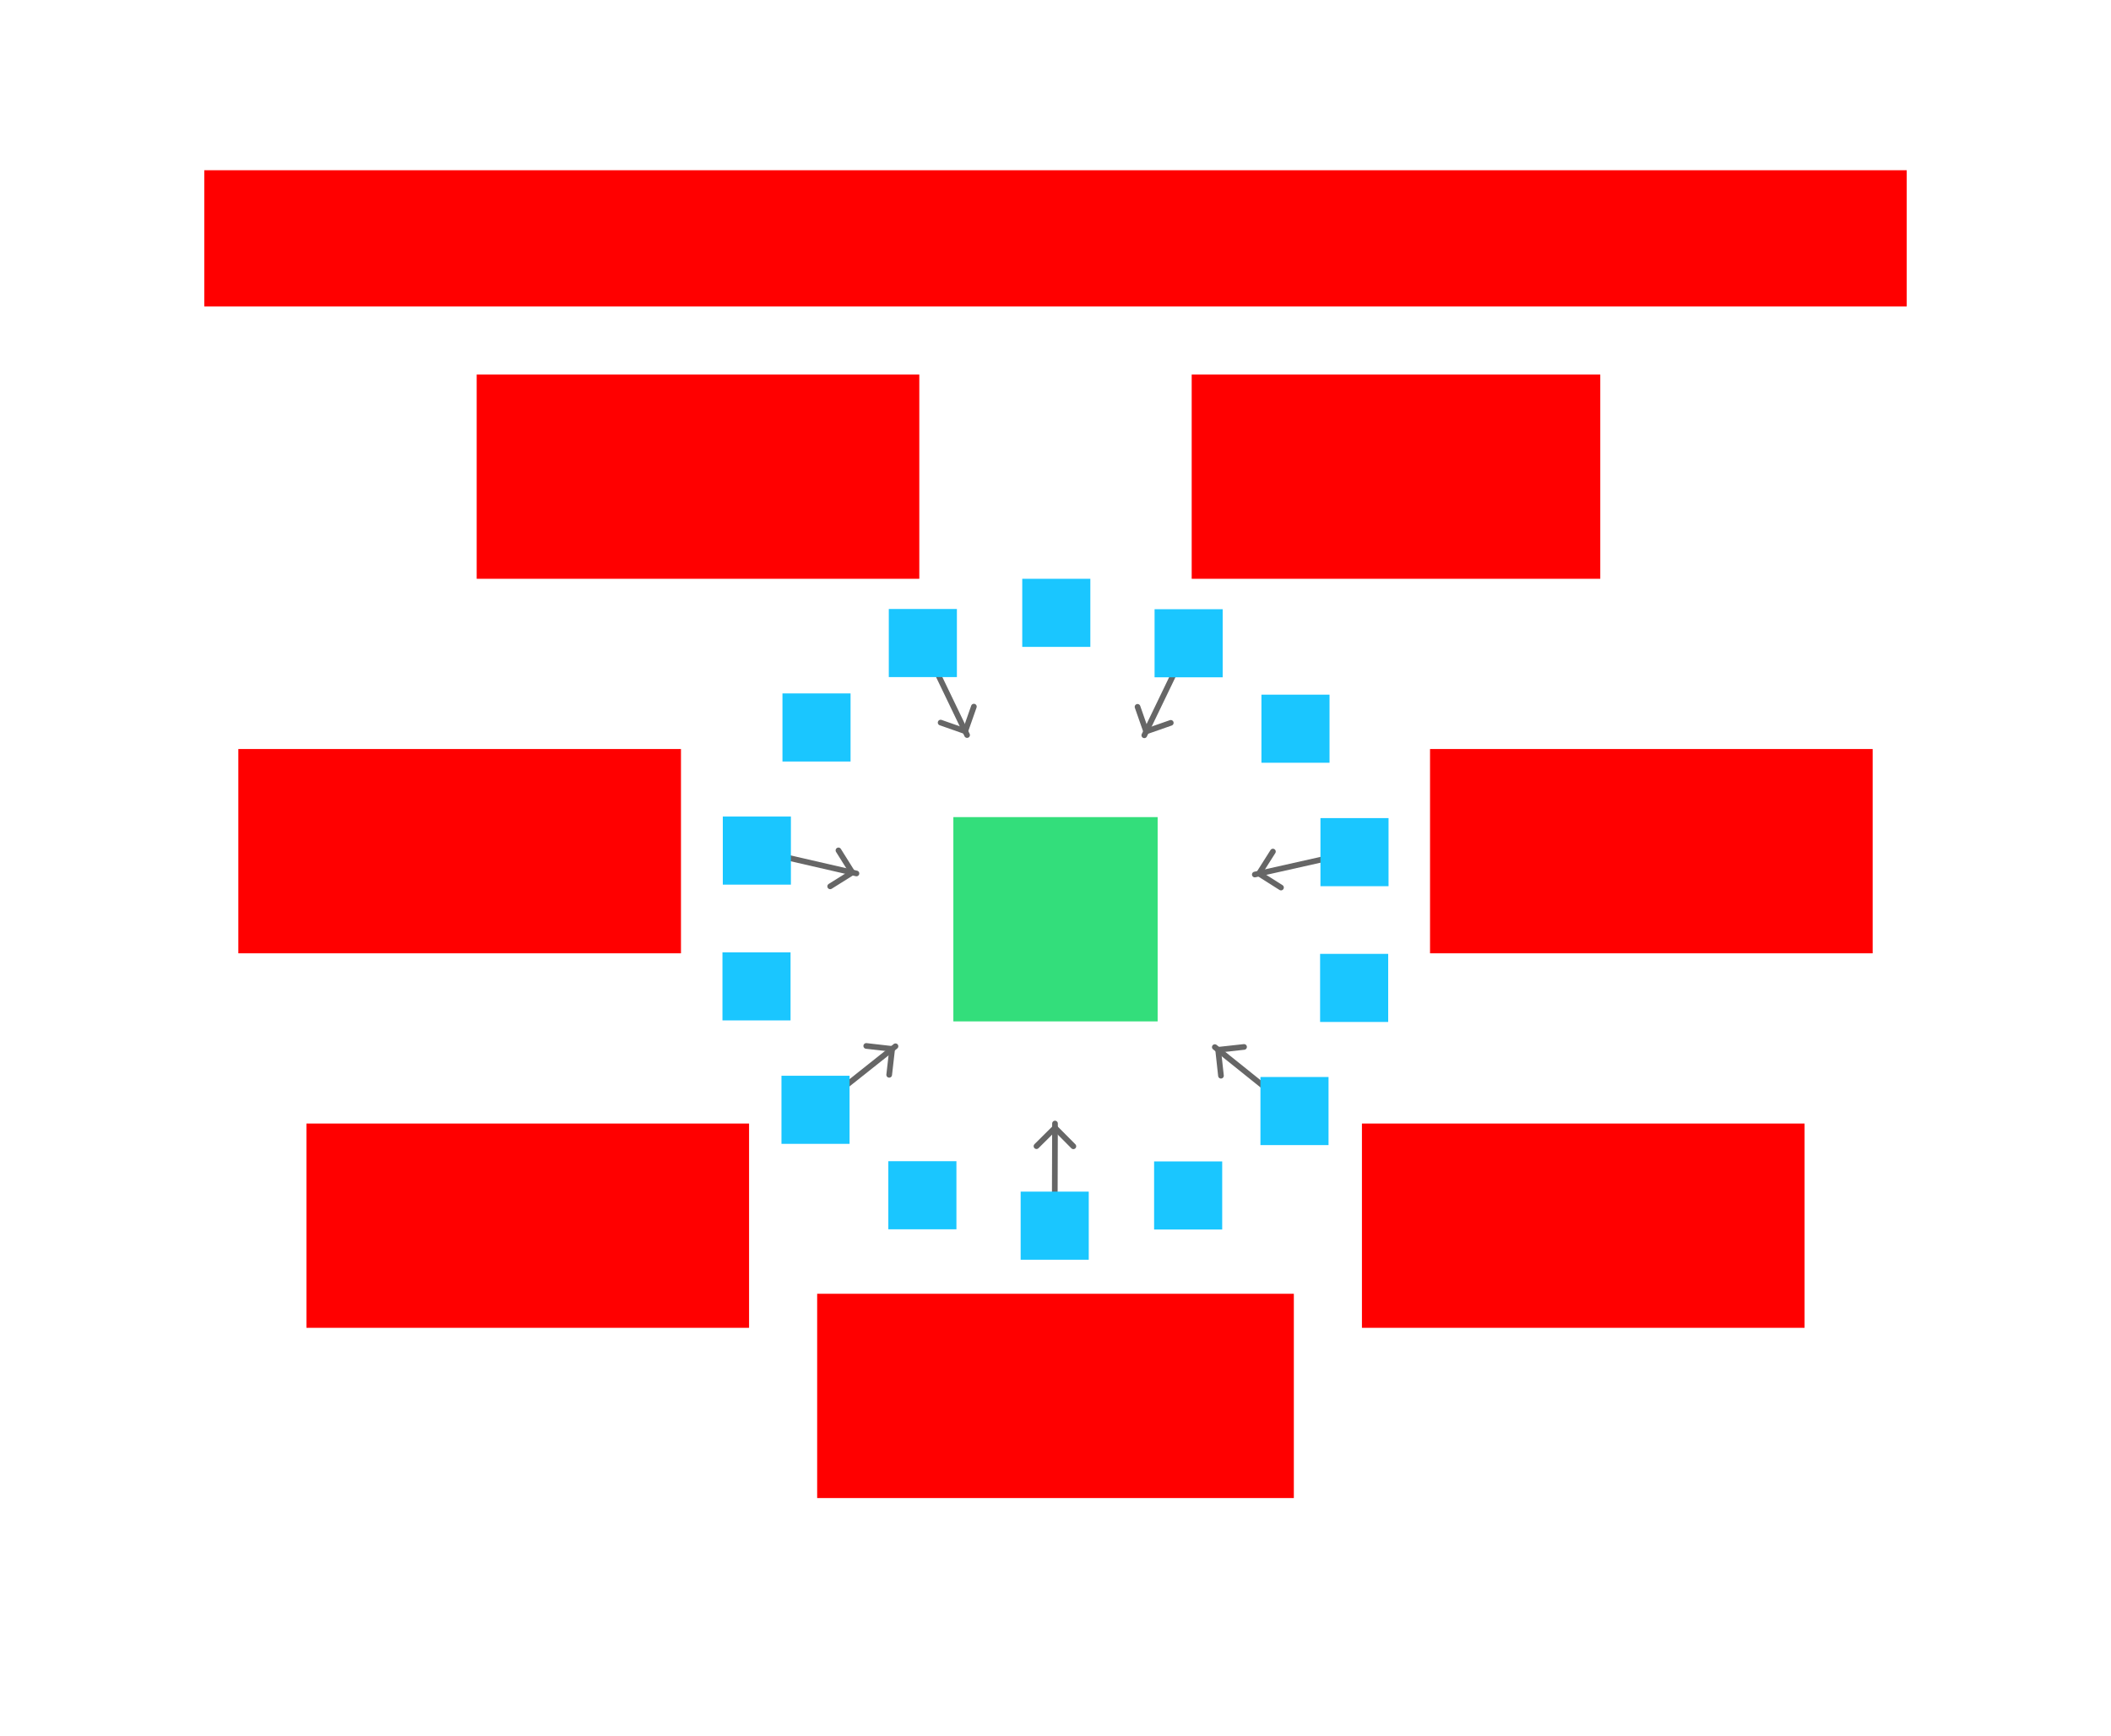 <svg xmlns="http://www.w3.org/2000/svg" width="744" height="612">    <g id="converge3-v3--family--7">        <g id="lines">            <g id="g-7">                <g id="ar-with-terminator">                    <path id="line" marker-end="url(#arrow)" transform="matrix(0.433, 0.901, -0.901, 0.433, 325.251, 226.64)" fill="none" stroke="#666666" stroke-width="2" stroke-linejoin="miter" stroke-linecap="round" stroke-miterlimit="4"  d="M 0 0 L 36 0"></path></g></g>
            <g id="g-6">                <g id="ar-with-terminator_1">                    <path id="line_1" marker-end="url(#arrow)" transform="matrix(0.975, 0.224, -0.224, 0.975, 266.747, 299.793)" fill="none" stroke="#666666" stroke-width="2" stroke-linejoin="miter" stroke-linecap="round" stroke-miterlimit="4"  d="M 0 0 L 36 0"></path></g></g>
            <g id="g-5">                <g id="ar-with-terminator_2">                    <path id="line_2" marker-end="url(#arrow)" transform="matrix(0.783, -0.622, 0.622, 0.783, 287.418, 391.155)" fill="none" stroke="#666666" stroke-width="2" stroke-linejoin="miter" stroke-linecap="round" stroke-miterlimit="4"  d="M 0 0 L 36 0"></path></g></g>
            <g id="g-4">                <g id="ar-with-terminator_3">                    <path id="line_3" marker-end="url(#arrow)" transform="matrix(0.003, -1, 1, 0.003, 371.715, 431.998)" fill="none" stroke="#666666" stroke-width="2" stroke-linejoin="miter" stroke-linecap="round" stroke-miterlimit="4"  d="M 0 0 L 36 0"></path></g></g>
            <g id="g-3">                <g id="ar-with-terminator_4">                    <path id="line_4" marker-end="url(#arrow)" transform="matrix(-0.78, -0.626, 0.626, -0.78, 456.226, 391.6)" fill="none" stroke="#666666" stroke-width="2" stroke-linejoin="miter" stroke-linecap="round" stroke-miterlimit="4"  d="M 0 0 L 36 0"></path></g></g>
            <g id="g-2">                <g id="ar-with-terminator_5">                    <path id="line_5" marker-end="url(#arrow)" transform="matrix(-0.976, 0.219, -0.219, -0.976, 477.379, 300.349)" fill="none" stroke="#666666" stroke-width="2" stroke-linejoin="miter" stroke-linecap="round" stroke-miterlimit="4"  d="M 0 0 L 36 0"></path></g></g>
            <g id="g-1">                <g id="ar-with-terminator_6">                    <path id="line_6" marker-end="url(#arrow)" transform="matrix(-0.434, 0.901, -0.901, -0.434, 418.922, 226.724)" fill="none" stroke="#666666" stroke-width="2" stroke-linejoin="miter" stroke-linecap="round" stroke-miterlimit="4"  d="M 0 0 L 36 0"></path></g></g></g>
        <path id="tx-cb-title" transform="matrix(1, -1.6081230200044232e-16, 1.6081230200044232e-16, 1, 72, 60)" fill="#ff00001a" d="M0 0 L600 0 L600 48 L0 48 L0 0 Z"></path>
        <path id="ic-cc-end" transform="matrix(1, -5.551115123125783e-17, 5.551115123125783e-17, 1, 336, 287.996)" fill="#33de7b1a" d="M0 0 L72 0 L72 72 L0 72 L0 0 Z"></path>
        <rect id="bt-cc-remove-7" fill="#1ac6ff33" transform="matrix(1, 1.6653345369377348e-16, -1.6653345369377348e-16, 1, 313.248, 214.642)" width="24" height="24" rx="0" ry="0"></rect>
        <rect id="bt-cc-remove-6" fill="#1ac6ff33" transform="matrix(1, 1.3877787807814457e-16, -1.3877787807814457e-16, 1, 254.746, 287.797)" width="24" height="24" rx="0" ry="0"></rect>
        <rect id="bt-cc-remove-5" fill="#1ac6ff33" transform="matrix(1, -1.1102230246251565e-16, 1.1102230246251565e-16, 1, 275.421, 379.158)" width="24" height="24" rx="0" ry="0"></rect>
        <rect id="bt-cc-remove-4" fill="#1ac6ff33" transform="matrix(1, -1.8908485888147197e-16, 1.8908485888147197e-16, 1, 359.719, 419.998)" width="24" height="24" rx="0" ry="0"></rect>
        <rect id="bt-cc-remove-3" fill="#1ac6ff33" transform="matrix(1, 5.551115123125783e-17, -5.551115123125783e-17, 1, 444.229, 379.596)" width="24" height="24" rx="0" ry="0"></rect>
        <rect id="bt-cc-remove-2" fill="#1ac6ff33" transform="matrix(1, -2.7755575615628914e-17, 2.7755575615628914e-17, 1, 465.378, 288.345)" width="24" height="24" rx="0" ry="0"></rect>
        <rect id="bt-cc-remove-1" fill="#1ac6ff33" transform="matrix(1, -5.551115123125783e-17, 5.551115123125783e-17, 1, 406.918, 214.722)" width="24" height="24" rx="0" ry="0"></rect>
        <rect id="bt-cc-add-8" fill="#1ac6ff33" transform="matrix(1, -1.8908485888147197e-16, 1.8908485888147197e-16, 1, 360.281, 203.999)" width="24" height="24" rx="0" ry="0"></rect>
        <rect id="bt-cc-add-7" fill="#1ac6ff33" transform="matrix(1, 5.551115123125783e-17, -5.551115123125783e-17, 1, 275.771, 244.4)" width="24" height="24" rx="0" ry="0"></rect>
        <rect id="bt-cc-add-6" fill="#1ac6ff33" transform="matrix(1, -2.7755575615628914e-17, 2.7755575615628914e-17, 1, 254.622, 335.652)" width="24" height="24" rx="0" ry="0"></rect>
        <rect id="bt-cc-add-5" fill="#1ac6ff33" transform="matrix(1, -5.551115123125783e-17, 5.551115123125783e-17, 1, 313.082, 409.274)" width="24" height="24" rx="0" ry="0"></rect>
        <rect id="bt-cc-add-4" fill="#1ac6ff33" transform="matrix(1, 1.6653345369377348e-16, -1.6653345369377348e-16, 1, 406.752, 409.354)" width="24" height="24" rx="0" ry="0"></rect>
        <rect id="bt-cc-add-3" fill="#1ac6ff33" transform="matrix(1, 1.3877787807814457e-16, -1.3877787807814457e-16, 1, 465.253, 336.199)" width="24" height="24" rx="0" ry="0"></rect>
        <rect id="bt-cc-add-2" fill="#1ac6ff33" transform="matrix(1, -1.1102230246251565e-16, 1.1102230246251565e-16, 1, 444.579, 244.839)" width="24" height="24" rx="0" ry="0"></rect>
        <path id="tx-rb-7" transform="translate(168, 132)" fill="#ff00001a" d="M0 0 L156 0 L156 72 L0 72 L0 0 Z"></path>
        <path id="tx-rc-6" transform="matrix(1, -5.551115123125783e-17, 5.551115123125783e-17, 1, 84, 264)" fill="#ff00001a" d="M0 0 L156 0 L156 72 L0 72 L0 0 Z"></path>
        <path id="tx-rt-5" transform="matrix(1, -5.551115123125783e-17, 5.551115123125783e-17, 1, 108, 396)" fill="#ff00001a" d="M0 0 L156 0 L156 72 L0 72 L0 0 Z"></path>
        <path id="tx-ct-4" transform="matrix(1, -5.551115123125783e-17, 5.551115123125783e-17, 1, 288, 456)" fill="#ff00001a" d="M0 0 L168 0 L168 72 L0 72 L0 0 Z"></path>
        <path id="tx-lt-3" transform="matrix(1, -5.551115123125783e-17, 5.551115123125783e-17, 1, 480, 396)" fill="#ff00001a" d="M0 0 L156 0 L156 72 L0 72 L0 0 Z"></path>
        <path id="tx-lc-2" transform="translate(504, 264)" fill="#ff00001a" d="M0 0 L156 0 L156 72 L0 72 L0 0 Z"></path>
        <path id="tx-lb-1" transform="matrix(1, -5.551115123125783e-17, 5.551115123125783e-17, 1, 420, 132)" fill="#ff00001a" d="M0 0 L144 0 L144 72 L0 72 L0 0 Z"></path></g>
    <defs >        <marker id="arrow" viewBox="-13 -13 26 26" refX="0" refY="0" markerWidth="13" markerHeight="13" markerUnits="strokeWidth" orient="auto-start-reverse">            <path d="M -8 -6.5 L -1.5 0 L -8 6.5" stroke="#666666" fill="none" stroke-width="2" stroke-linejoin="round" stroke-linecap="round"></path></marker></defs></svg>